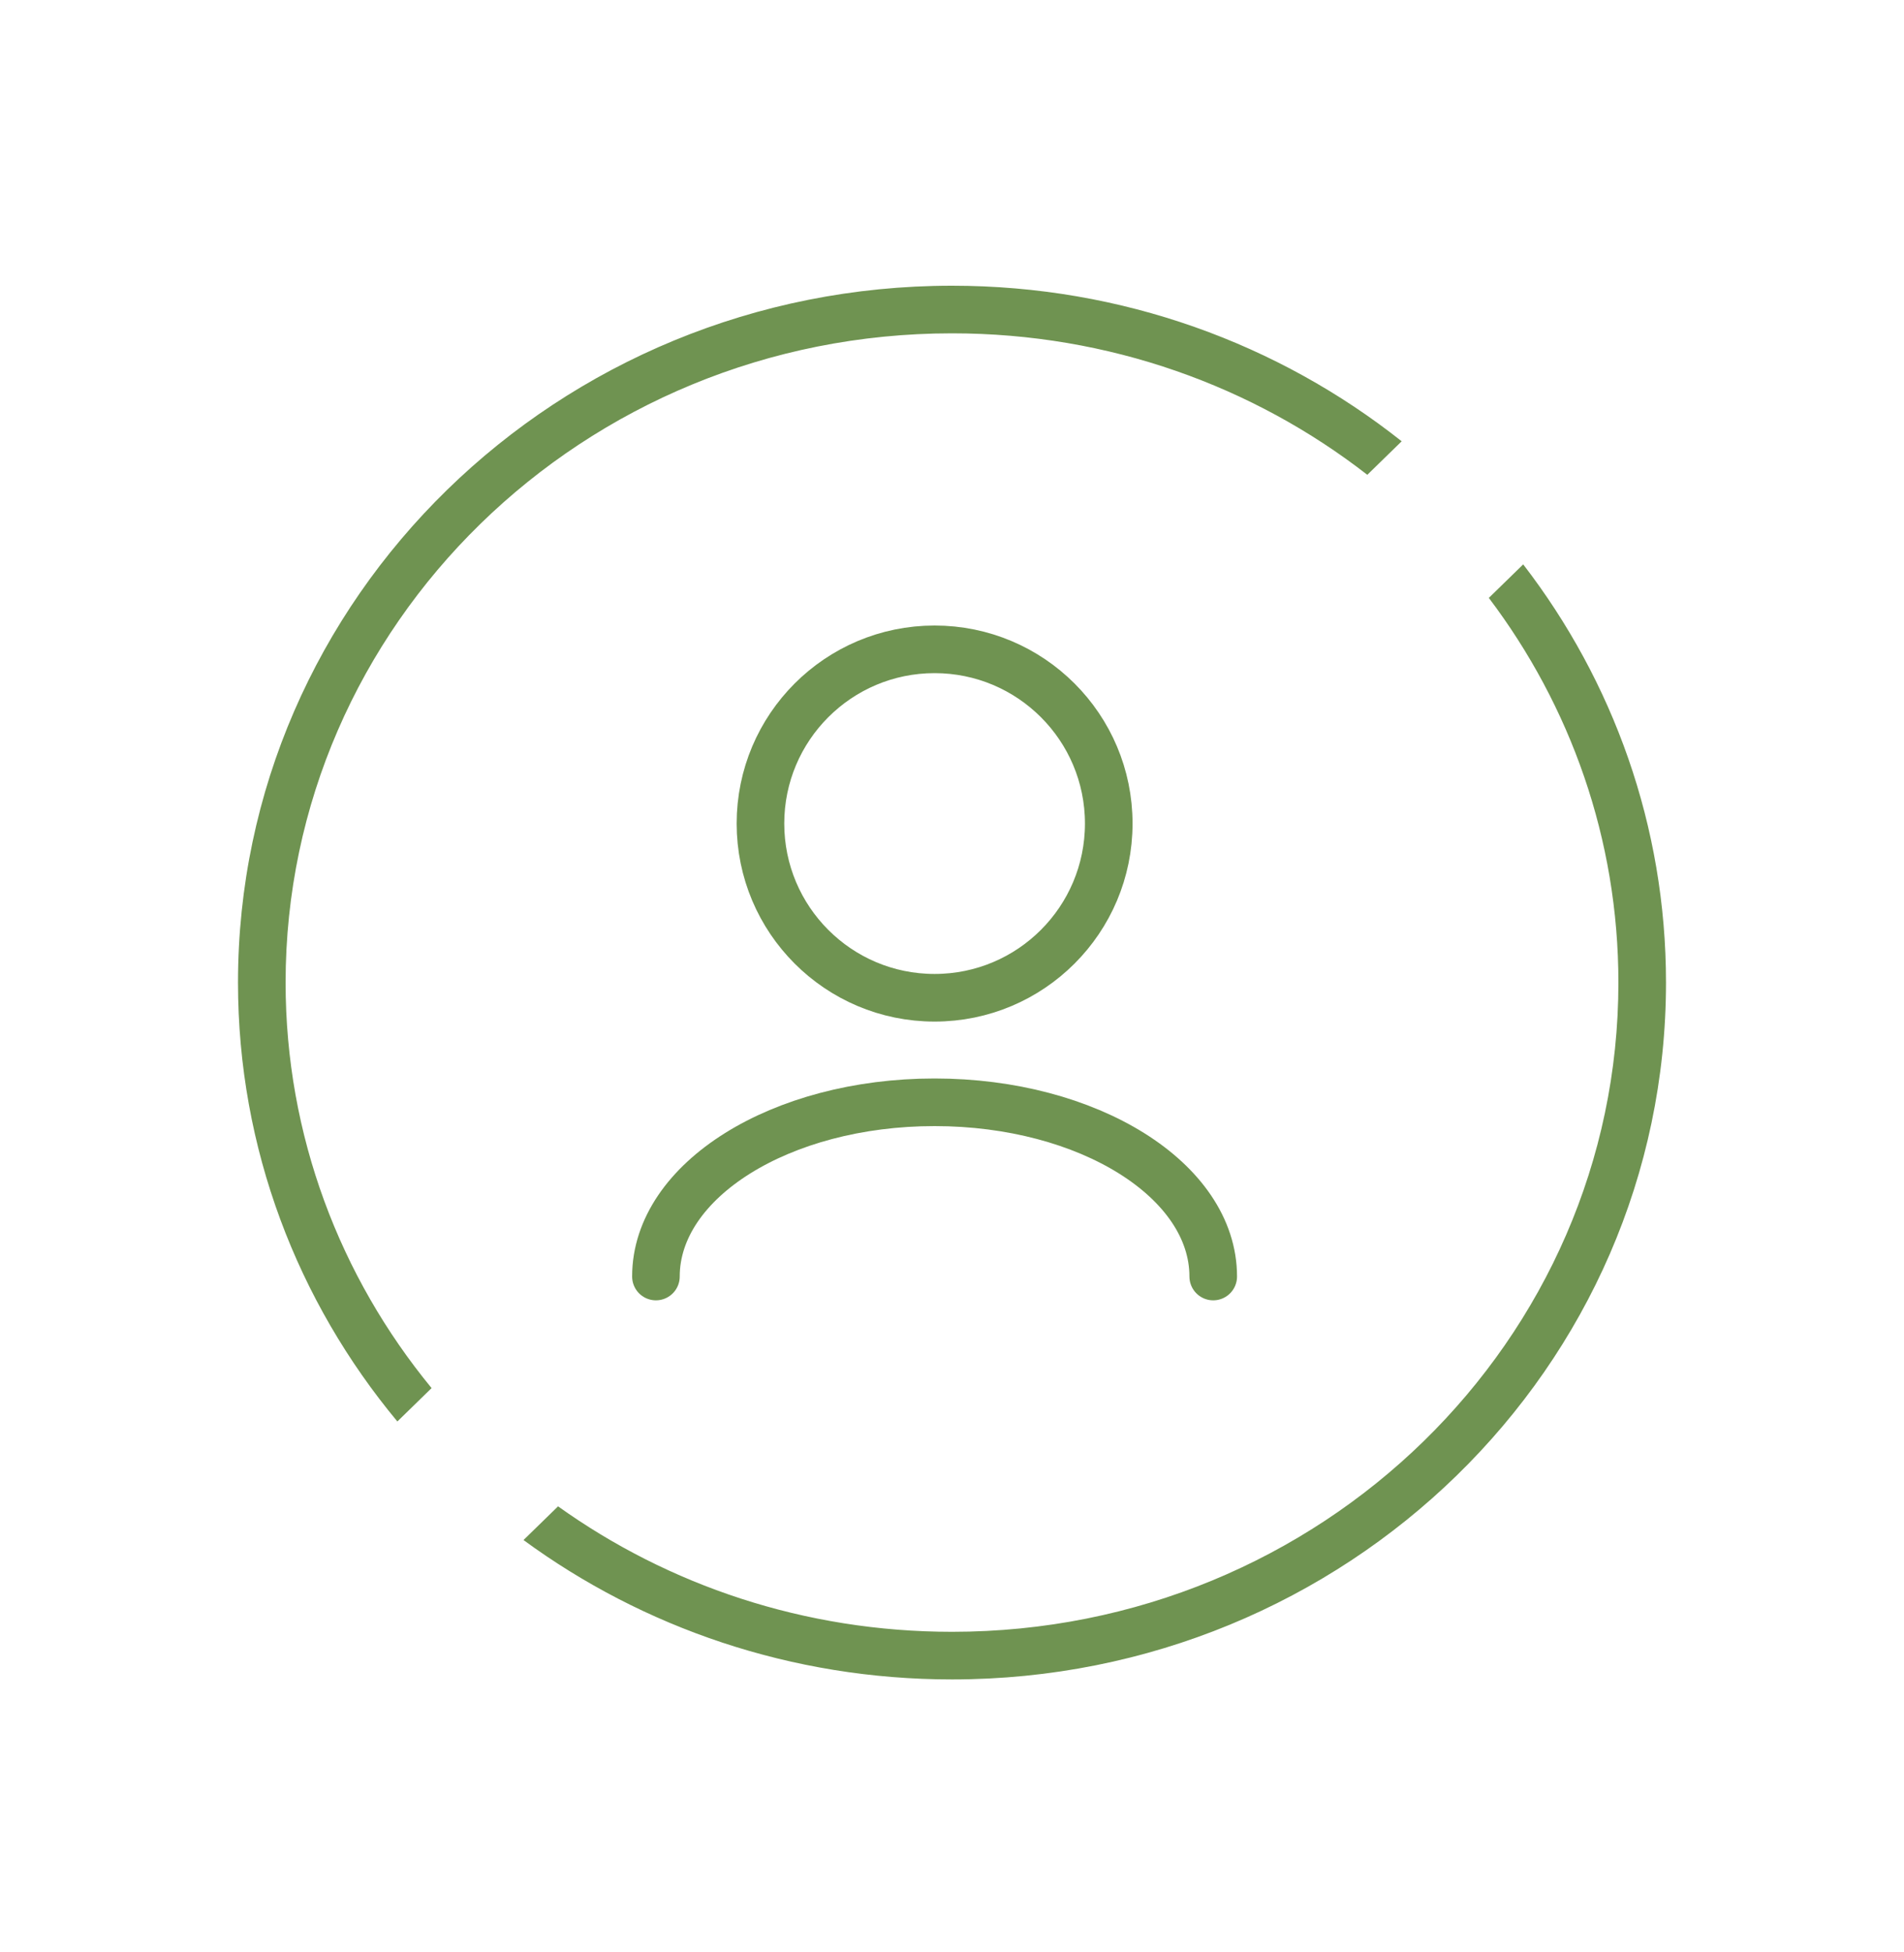 <svg xmlns="http://www.w3.org/2000/svg" width="40" height="41" viewBox="0 0 40 41" fill="none">
    <path fill-rule="evenodd" clip-rule="evenodd" d="M29.447 9.267C26.868 7.224 23.581 6 20 6C11.716 6 5 12.552 5 20.634C5 24.127 6.255 27.335 8.348 29.851L9.067 29.15C7.146 26.814 6 23.851 6 20.634C6 13.127 12.245 7 20 7C23.305 7 26.335 8.113 28.725 9.971L29.447 9.267ZM11.724 31.633C14.04 33.289 16.899 34.268 20 34.268C27.755 34.268 34 28.141 34 20.634C34 17.615 32.99 14.82 31.278 12.556L32 11.852C33.884 14.298 35 17.339 35 20.634C35 28.716 28.284 35.268 20 35.268C16.622 35.268 13.506 34.179 10.998 32.341L11.724 31.633Z" fill="#6F9351"/>
    <path d="M25.488 26.807C25.488 24.786 22.867 23.148 19.634 23.148C16.401 23.148 13.78 24.786 13.78 26.807M19.634 20.953C17.614 20.953 15.976 19.315 15.976 17.294C15.976 15.274 17.614 13.636 19.634 13.636C21.655 13.636 23.293 15.274 23.293 17.294C23.293 19.315 21.655 20.953 19.634 20.953Z" stroke="#6F9351" stroke-linecap="round" stroke-linejoin="round"/>
</svg>